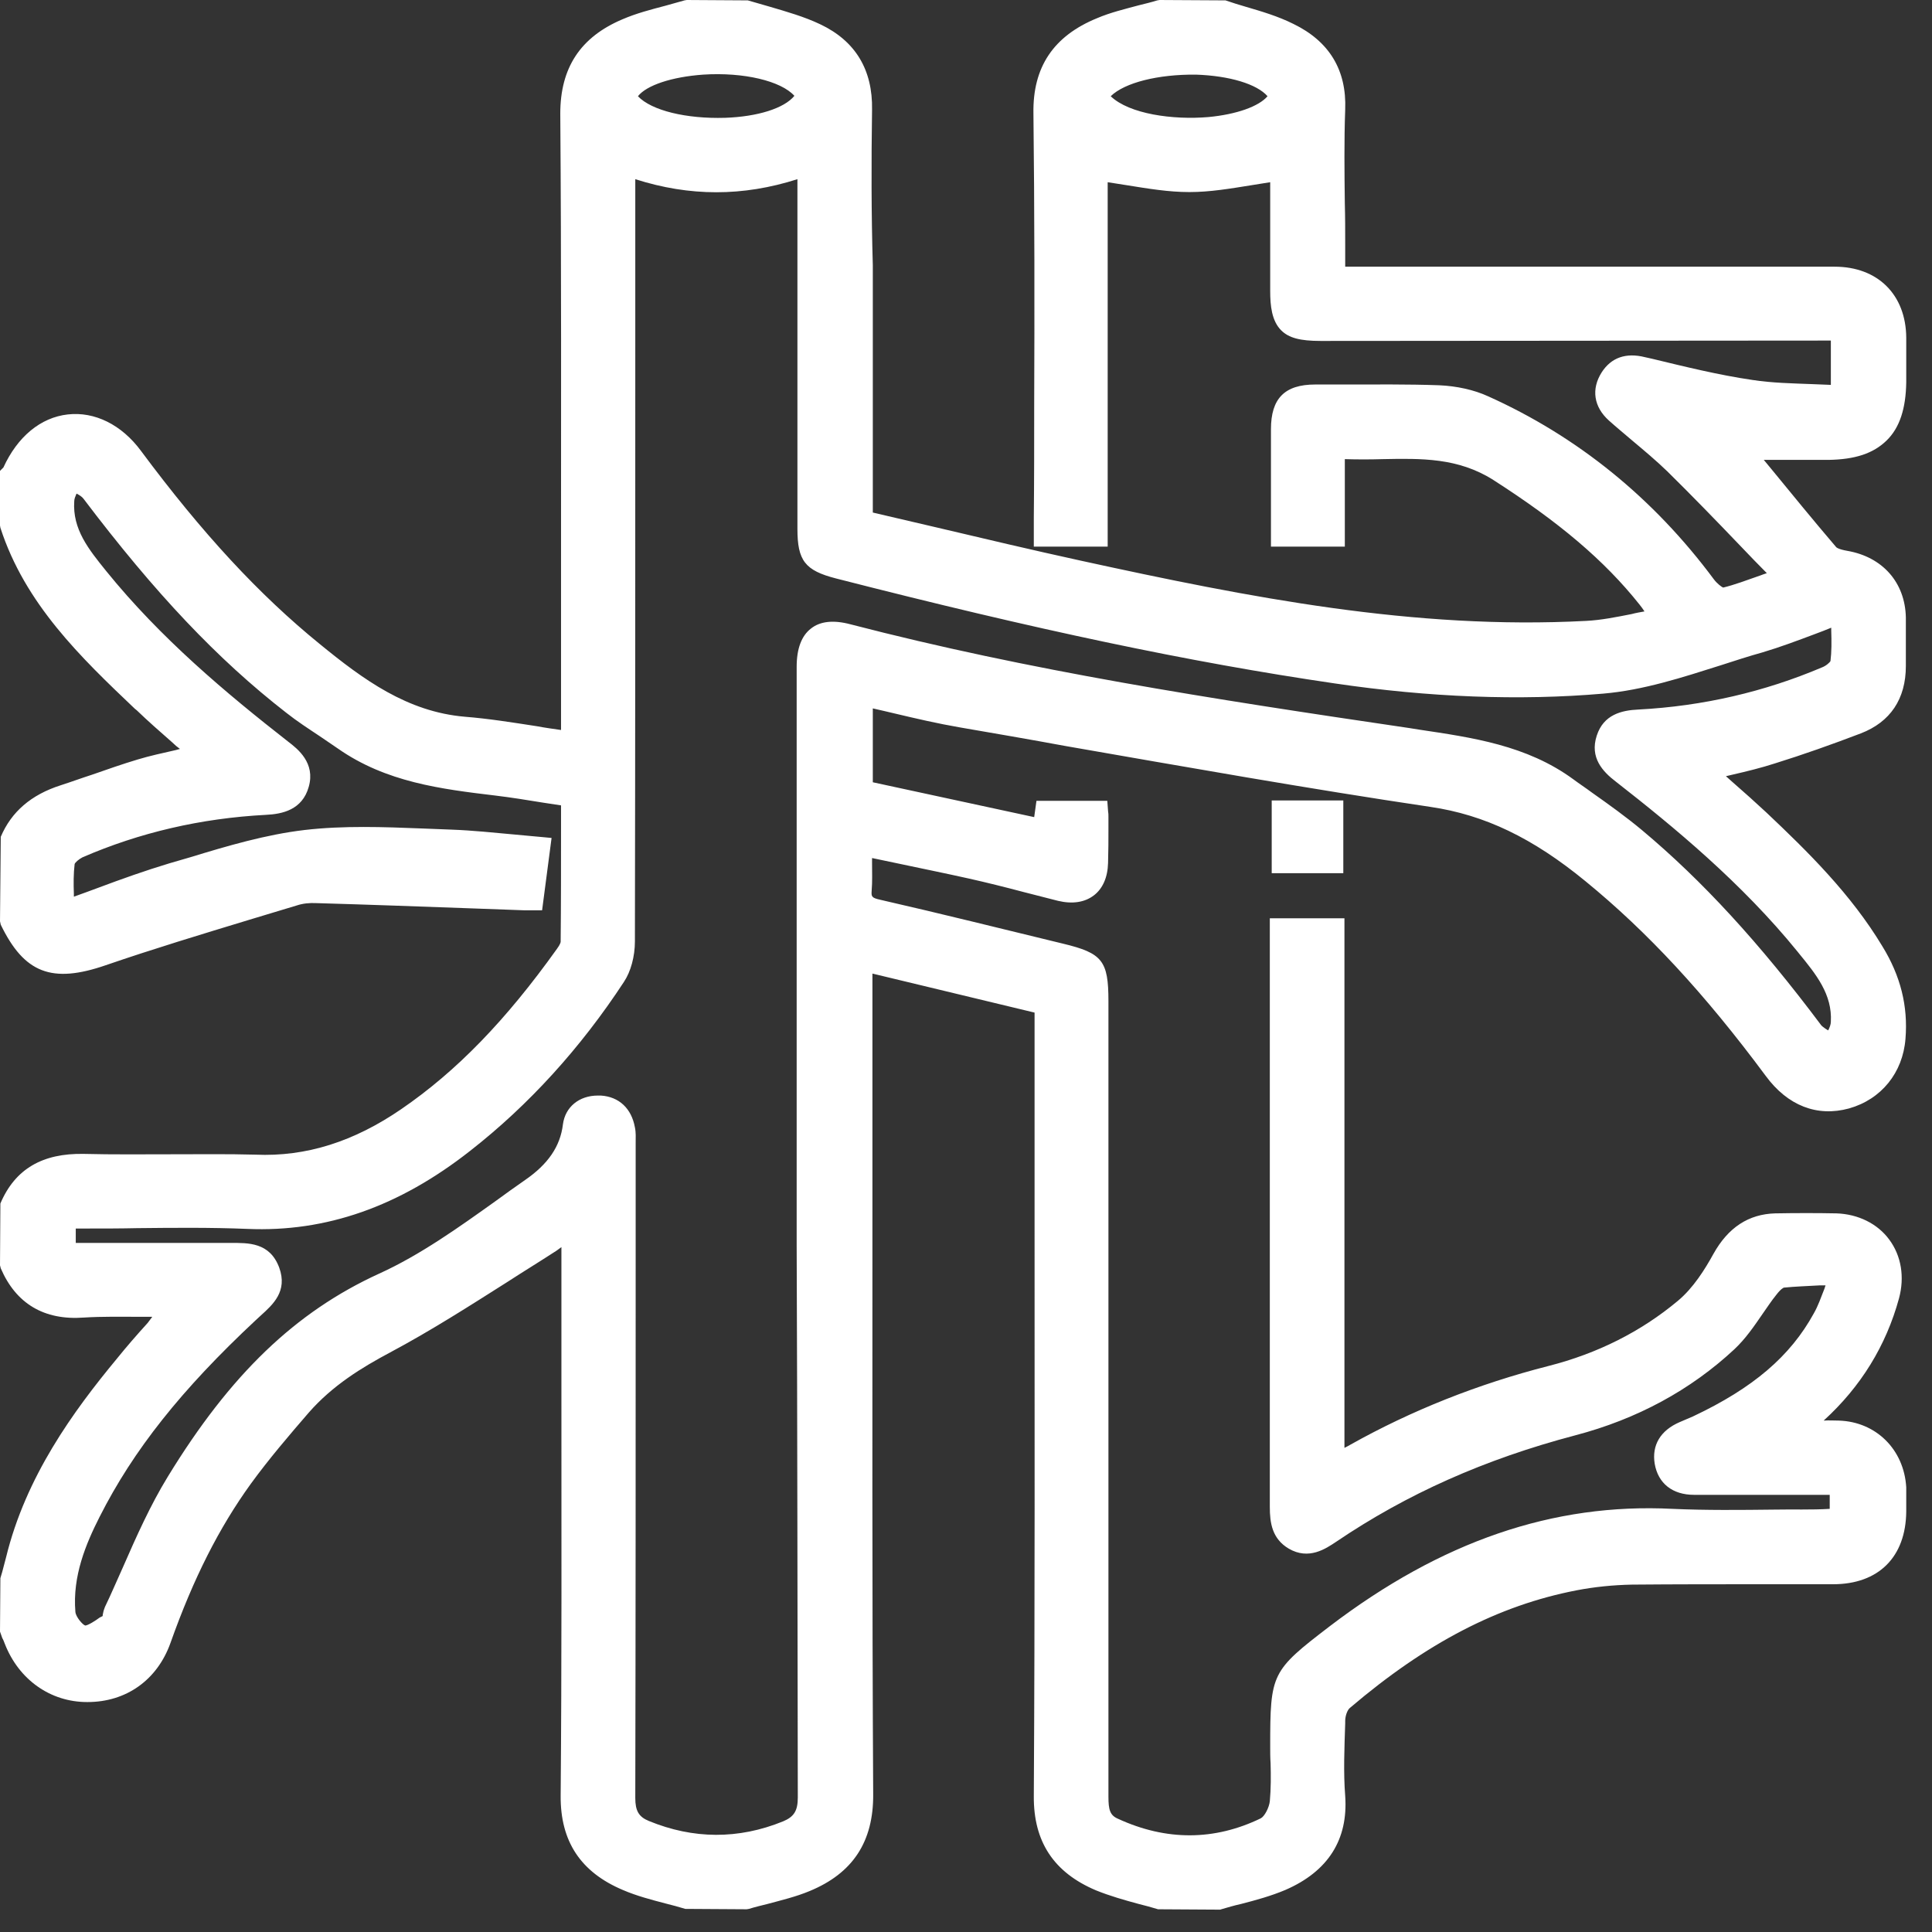 <svg width="51" height="51" viewBox="0 0 51 51" fill="none" xmlns="http://www.w3.org/2000/svg">
<rect x="0" y="0" width="51" height="51" fill="#333333" stroke="none"/>
<path d="M48.54 37.5C48.41 37.5 48.28 37.49 48.14 37.5C49.12 36.61 49.79 35.52 50.13 34.27C50.28 33.71 50.19 33.15 49.87 32.72C49.56 32.3 49.05 32.05 48.48 32.03C47.96 32.02 47.42 32.02 46.86 32.03C46.16 32.05 45.62 32.4 45.23 33.1C45.01 33.5 44.7 34 44.29 34.34C43.32 35.15 42.17 35.73 40.87 36.06C39.03 36.53 37.26 37.23 35.64 38.14C35.59 38.17 35.55 38.19 35.49 38.22V24.24H33.52V27.52C33.52 31.61 33.52 35.7 33.52 39.78C33.52 40.2 33.58 40.62 34.02 40.88C34.55 41.19 35 40.88 35.27 40.7C37.13 39.44 39.19 38.52 41.58 37.89C43.22 37.46 44.63 36.69 45.78 35.62C46.08 35.34 46.31 35 46.53 34.68C46.65 34.51 46.76 34.34 46.89 34.18C47.02 34.01 47.09 33.99 47.09 33.99C47.39 33.96 47.7 33.95 48.05 33.93H48.19C48.18 33.96 48.17 33.99 48.16 34.02C48.07 34.25 47.99 34.48 47.88 34.67C47.26 35.8 46.28 36.64 44.69 37.39C44.62 37.42 44.55 37.45 44.48 37.48L44.34 37.54C43.83 37.76 43.6 38.15 43.68 38.64C43.77 39.16 44.15 39.46 44.72 39.46H48.3V39.83C47.82 39.86 47.32 39.84 46.83 39.85C45.95 39.86 45.04 39.87 44.15 39.83C41 39.67 38.04 40.69 35.1 42.93C33.56 44.11 33.53 44.17 33.53 46.11C33.53 46.25 33.53 46.4 33.54 46.54C33.55 46.87 33.55 47.22 33.52 47.55C33.5 47.72 33.38 47.95 33.28 48C32.06 48.59 30.79 48.6 29.51 48.01C29.3 47.92 29.26 47.77 29.26 47.43C29.26 41.25 29.26 35.08 29.26 28.9V26.43C29.26 25.36 29.1 25.16 28.06 24.91C26.45 24.52 24.85 24.12 23.23 23.75C23 23.7 23 23.66 23.01 23.51C23.03 23.27 23.02 23.03 23.02 22.77C23.02 22.73 23.02 22.69 23.02 22.65L23.64 22.78C24.3 22.92 24.94 23.05 25.57 23.19C26.06 23.3 26.54 23.42 27.03 23.55C27.33 23.63 27.63 23.7 27.93 23.78C28.31 23.87 28.63 23.82 28.87 23.64C29.11 23.46 29.24 23.16 29.25 22.78C29.26 22.47 29.26 22.16 29.26 21.86V21.56C29.26 21.51 29.26 21.46 29.25 21.41L29.23 21.14H27.36L27.3 21.57L23.04 20.65V18.7C23.23 18.74 23.42 18.79 23.6 18.83C24.19 18.97 24.75 19.1 25.33 19.2C26.26 19.36 27.19 19.52 28.11 19.69C31.27 20.24 34.53 20.82 37.76 21.3C39.19 21.51 40.46 22.12 41.85 23.26C43.49 24.6 45 26.23 46.61 28.4C47.19 29.19 47.97 29.49 48.81 29.26C49.66 29.02 50.23 28.32 50.3 27.42C50.37 26.56 50.17 25.76 49.69 24.98C48.86 23.6 47.72 22.48 46.63 21.45C46.34 21.18 46.05 20.92 45.74 20.65L45.56 20.49C45.62 20.48 45.67 20.46 45.73 20.45C46.12 20.36 46.49 20.27 46.86 20.15C47.6 19.92 48.36 19.65 49.12 19.36C49.9 19.06 50.31 18.45 50.31 17.58C50.31 17.42 50.31 17.26 50.31 17.1C50.31 16.83 50.31 16.57 50.31 16.3C50.29 15.37 49.69 14.7 48.76 14.54C48.53 14.5 48.47 14.45 48.46 14.43C47.87 13.74 47.3 13.04 46.75 12.37L46.56 12.14H46.8C47.27 12.14 47.77 12.14 48.26 12.14C48.97 12.13 49.45 11.97 49.8 11.63C50.15 11.29 50.31 10.78 50.32 10.09V9.84C50.32 9.53 50.32 9.22 50.32 8.91C50.31 7.78 49.57 7.04 48.43 7.04C45.46 7.04 42.49 7.04 39.52 7.04H35.51V6.45C35.51 6.09 35.51 5.73 35.5 5.37C35.49 4.56 35.48 3.71 35.51 2.89C35.55 1.85 35.09 1.09 34.14 0.63C33.74 0.43 33.3 0.3 32.89 0.18C32.71 0.13 32.53 0.07 32.35 0.01L30.61 0L30.55 0.01C30.39 0.06 30.22 0.1 30.06 0.14C29.69 0.24 29.31 0.33 28.96 0.48C27.81 0.95 27.26 1.77 27.28 2.99C27.31 5.56 27.31 8.18 27.3 10.71C27.3 11.7 27.3 12.69 27.29 13.68V14.43H29.24V4.81C29.41 4.84 29.58 4.86 29.75 4.89C30.31 4.98 30.85 5.07 31.39 5.07C31.39 5.07 31.39 5.07 31.4 5.07C31.94 5.07 32.47 4.98 33.03 4.89C33.2 4.86 33.36 4.84 33.53 4.81V7.68C33.53 8.07 33.57 8.47 33.82 8.72C34.02 8.92 34.32 9 34.86 9C34.86 9 34.86 9 34.87 9L48.33 8.99V10.16C48.17 10.15 48 10.15 47.84 10.14C47.32 10.12 46.78 10.11 46.26 10.03C45.37 9.9 44.48 9.68 43.61 9.47L43.43 9.43C42.92 9.3 42.53 9.44 42.28 9.83C42 10.27 42.07 10.74 42.47 11.1C42.67 11.28 42.89 11.46 43.1 11.64C43.41 11.9 43.72 12.16 44.01 12.44C44.66 13.08 45.3 13.74 45.97 14.44C46.19 14.67 46.41 14.9 46.64 15.13C46.58 15.15 46.52 15.17 46.47 15.19C46.1 15.32 45.78 15.44 45.49 15.51C45.45 15.5 45.32 15.4 45.24 15.29C43.65 13.15 41.64 11.52 39.28 10.46C38.91 10.29 38.45 10.19 37.99 10.17C37.15 10.14 36.3 10.15 35.48 10.15H34.72C33.91 10.15 33.55 10.52 33.55 11.33C33.55 12 33.55 12.67 33.55 13.35V14.43H35.5V12.12C35.83 12.13 36.17 12.13 36.49 12.12C37.52 12.1 38.49 12.08 39.42 12.67C41.15 13.78 42.35 14.79 43.28 15.96C43.33 16.02 43.37 16.08 43.41 16.14C43.3 16.16 43.18 16.18 43.07 16.21C42.66 16.29 42.27 16.37 41.87 16.39C37.33 16.63 32.97 15.77 28.53 14.8C27.25 14.52 25.98 14.22 24.71 13.92C24.16 13.79 23.6 13.66 23.04 13.53V8.7C23.04 8.13 23.04 7.56 23.04 7C23 5.65 23 4.26 23.02 2.9C23.04 1.84 22.58 1.08 21.65 0.64C21.23 0.44 20.77 0.31 20.33 0.18C20.13 0.12 19.94 0.07 19.74 0.01L18.13 0L18.07 0.01C17.9 0.06 17.74 0.1 17.57 0.15C17.19 0.25 16.8 0.35 16.43 0.51C15.32 0.98 14.79 1.79 14.79 3C14.82 6.96 14.81 10.98 14.81 14.87V19.27C14.6 19.24 14.38 19.21 14.17 19.17C13.52 19.07 12.9 18.97 12.27 18.92C10.75 18.79 9.59 17.94 8.44 17C6.84 15.7 5.34 14.08 3.72 11.9C3.21 11.21 2.5 10.86 1.79 10.94C1.07 11.02 0.46 11.53 0.09 12.34L0 12.43V13.87L0.01 13.93C0.66 15.94 2.13 17.35 3.56 18.71L3.61 18.75C3.91 19.04 4.22 19.31 4.55 19.6C4.61 19.66 4.68 19.72 4.75 19.77C4.71 19.78 4.68 19.79 4.64 19.8C4.29 19.88 3.96 19.95 3.63 20.05C3.23 20.17 2.83 20.31 2.43 20.45C2.15 20.54 1.88 20.64 1.6 20.73C0.82 20.98 0.3 21.43 0.02 22.09L0 24.32L0.02 24.41C0.64 25.69 1.37 25.97 2.79 25.48C4.04 25.05 5.33 24.66 6.58 24.28C7 24.15 7.42 24.03 7.84 23.9C7.99 23.85 8.17 23.83 8.35 23.84C9.73 23.88 11.1 23.93 12.48 23.98L13.85 24.03C13.9 24.03 13.96 24.03 14.02 24.03H14.31L14.56 22.12L14.35 22.1C14.09 22.08 13.84 22.05 13.59 22.03C13.04 21.98 12.47 21.92 11.92 21.9C11.66 21.89 11.41 21.88 11.15 21.87C10.13 21.83 9.07 21.79 8.04 21.91C7.02 22.03 6 22.33 5.02 22.63L4.47 22.79C3.84 22.98 3.22 23.2 2.58 23.44C2.37 23.52 2.17 23.59 1.95 23.67C1.95 23.65 1.95 23.63 1.95 23.6C1.94 23.32 1.94 23.06 1.97 22.81C1.98 22.77 2.08 22.68 2.18 22.63C3.68 21.98 5.3 21.6 7.02 21.51C7.45 21.49 7.98 21.38 8.15 20.77C8.33 20.14 7.86 19.77 7.61 19.58C5.96 18.29 4.24 16.85 2.8 15.07C2.34 14.5 1.91 13.97 1.96 13.23C1.96 13.17 1.99 13.1 2.02 13.03C2.1 13.07 2.16 13.11 2.2 13.16C4.1 15.67 5.75 17.41 7.55 18.81C7.84 19.04 8.15 19.24 8.45 19.44C8.61 19.55 8.76 19.65 8.92 19.76C10.19 20.65 11.65 20.83 13.07 21C13.49 21.05 13.92 21.12 14.35 21.19L14.81 21.26V21.85C14.81 22.86 14.81 23.86 14.8 24.86C14.8 24.87 14.79 24.93 14.7 25.05C13.35 26.94 12.05 28.28 10.59 29.28C9.35 30.13 8.09 30.54 6.74 30.48C6.01 30.46 5.27 30.47 4.55 30.47C3.78 30.47 2.99 30.48 2.21 30.46C1.13 30.44 0.4 30.85 0.01 31.77L0 33.4L0.02 33.48C0.42 34.41 1.16 34.86 2.22 34.78C2.7 34.75 3.19 34.76 3.71 34.76C3.81 34.76 3.92 34.76 4.02 34.76L3.9 34.92C3.61 35.24 3.34 35.55 3.09 35.86C1.93 37.26 0.68 38.98 0.16 41.11C0.13 41.24 0.09 41.36 0.06 41.49L0.01 41.66L0 43.07L0.06 43.24C0.09 43.29 0.11 43.35 0.13 43.4C0.5 44.34 1.33 44.93 2.3 44.93C2.3 44.93 2.3 44.93 2.31 44.93C3.33 44.93 4.15 44.35 4.5 43.37C5.11 41.65 5.79 40.32 6.62 39.17C7.1 38.51 7.64 37.88 8.15 37.29C8.78 36.57 9.55 36.1 10.3 35.7C11.37 35.13 12.4 34.47 13.41 33.83C13.81 33.57 14.22 33.32 14.62 33.06C14.69 33.02 14.75 32.97 14.82 32.92V36.95C14.82 40.37 14.83 43.91 14.8 47.4C14.79 48.61 15.33 49.42 16.44 49.89C16.81 50.05 17.2 50.15 17.58 50.25C17.75 50.29 17.92 50.34 18.09 50.39L19.71 50.4L19.77 50.39C19.93 50.34 20.1 50.3 20.26 50.26C20.63 50.16 21.01 50.07 21.37 49.92C22.51 49.45 23.06 48.62 23.05 47.36C23.02 42.07 23.03 36.68 23.03 31.48V25.7L27.31 26.73V32.26C27.31 37.22 27.32 42.36 27.29 47.41C27.28 48.62 27.82 49.43 28.93 49.9C29.3 50.05 29.69 50.16 30.06 50.26C30.23 50.3 30.4 50.35 30.57 50.4L32.21 50.41L32.24 50.4C32.41 50.35 32.58 50.3 32.76 50.26C33.15 50.16 33.55 50.05 33.93 49.89C35.06 49.4 35.59 48.56 35.51 47.41C35.46 46.78 35.49 46.12 35.51 45.49V45.43C35.51 45.29 35.57 45.13 35.64 45.08C37.65 43.37 39.55 42.38 41.62 41.98C42.09 41.89 42.58 41.84 43.08 41.83C44.24 41.82 45.39 41.82 46.55 41.82C47.17 41.82 47.78 41.82 48.39 41.82C49.59 41.82 50.31 41.1 50.32 39.9V39.78C50.32 39.61 50.32 39.43 50.32 39.26C50.26 38.26 49.52 37.53 48.54 37.5ZM21.06 47.45C21.06 47.8 20.96 47.96 20.67 48.08C19.49 48.56 18.3 48.55 17.13 48.07C16.86 47.96 16.77 47.8 16.77 47.46C16.78 42.75 16.78 38.04 16.78 33.33V30.28V30.16C16.78 30.03 16.79 29.9 16.76 29.76C16.67 29.26 16.34 28.95 15.86 28.92C15.83 28.92 15.81 28.92 15.78 28.92C15.29 28.92 14.92 29.22 14.86 29.68C14.79 30.26 14.47 30.73 13.86 31.15C13.6 31.33 13.35 31.51 13.09 31.7C12.11 32.4 11.09 33.13 10.01 33.62C7.8 34.63 6.08 36.28 4.43 38.98C3.97 39.73 3.6 40.56 3.25 41.36C3.09 41.71 2.94 42.07 2.77 42.42C2.75 42.47 2.73 42.53 2.72 42.59C2.71 42.62 2.71 42.66 2.71 42.66L2.63 42.7C2.54 42.77 2.32 42.91 2.25 42.91C2.18 42.89 2 42.68 1.99 42.55C1.91 41.6 2.27 40.75 2.63 40.04C3.52 38.28 4.79 36.68 6.75 34.85L6.88 34.73C7.2 34.44 7.6 34.09 7.37 33.46C7.12 32.79 6.55 32.81 6.09 32.81H2V32.43H2.3C2.74 32.43 3.18 32.43 3.62 32.42C4.58 32.41 5.56 32.4 6.53 32.44C8.61 32.53 10.54 31.85 12.41 30.38C13.96 29.17 15.33 27.66 16.47 25.92C16.65 25.65 16.76 25.25 16.76 24.85C16.77 19.46 16.77 14.07 16.77 8.67V4.73C18.21 5.19 19.61 5.19 21.05 4.73V13.96C21.05 14.8 21.25 15.06 22.07 15.27C27.34 16.62 31.4 17.48 35.23 18.04C37.73 18.41 40.12 18.5 42.32 18.31C43.38 18.22 44.42 17.88 45.43 17.56C45.8 17.44 46.17 17.32 46.53 17.22C47 17.08 47.45 16.91 47.93 16.73C48.06 16.68 48.2 16.63 48.34 16.57C48.34 16.6 48.34 16.62 48.34 16.65C48.35 16.94 48.35 17.21 48.32 17.45C48.3 17.49 48.2 17.58 48.09 17.62C46.58 18.26 44.96 18.64 43.25 18.73C42.81 18.75 42.33 18.86 42.15 19.42C41.96 20 42.31 20.37 42.65 20.63C44.2 21.84 45.98 23.31 47.45 25.12L47.49 25.17C47.94 25.72 48.37 26.25 48.33 26.97C48.33 27.04 48.3 27.12 48.26 27.2C48.19 27.16 48.12 27.11 48.08 27.07C46.44 24.88 44.93 23.24 43.34 21.91C42.92 21.56 42.46 21.23 42.02 20.92C41.86 20.8 41.69 20.69 41.53 20.57C40.3 19.67 38.86 19.47 37.46 19.26L37.21 19.22C31.91 18.44 27.15 17.7 22.45 16.48C22 16.36 21.65 16.4 21.41 16.59C21.16 16.78 21.03 17.12 21.03 17.6C21.03 21.68 21.03 25.77 21.03 29.85V32.89C21.05 37.76 21.05 42.6 21.06 47.45ZM19.14 3.11C18.12 3.14 17.2 2.92 16.84 2.54C17.07 2.25 17.73 2.03 18.56 1.97C19.64 1.9 20.62 2.14 20.97 2.53C20.7 2.86 20 3.08 19.14 3.11ZM33.46 2.54C33.23 2.81 32.64 3.02 31.9 3.09C30.96 3.17 29.81 3.01 29.32 2.54C29.69 2.18 30.57 1.96 31.57 1.97C32.46 2 33.18 2.22 33.46 2.54Z" fill="white"/>
<path d="M35.46 21.13H33.57V23.05H35.46V21.13Z" fill="white"/>
</svg>
